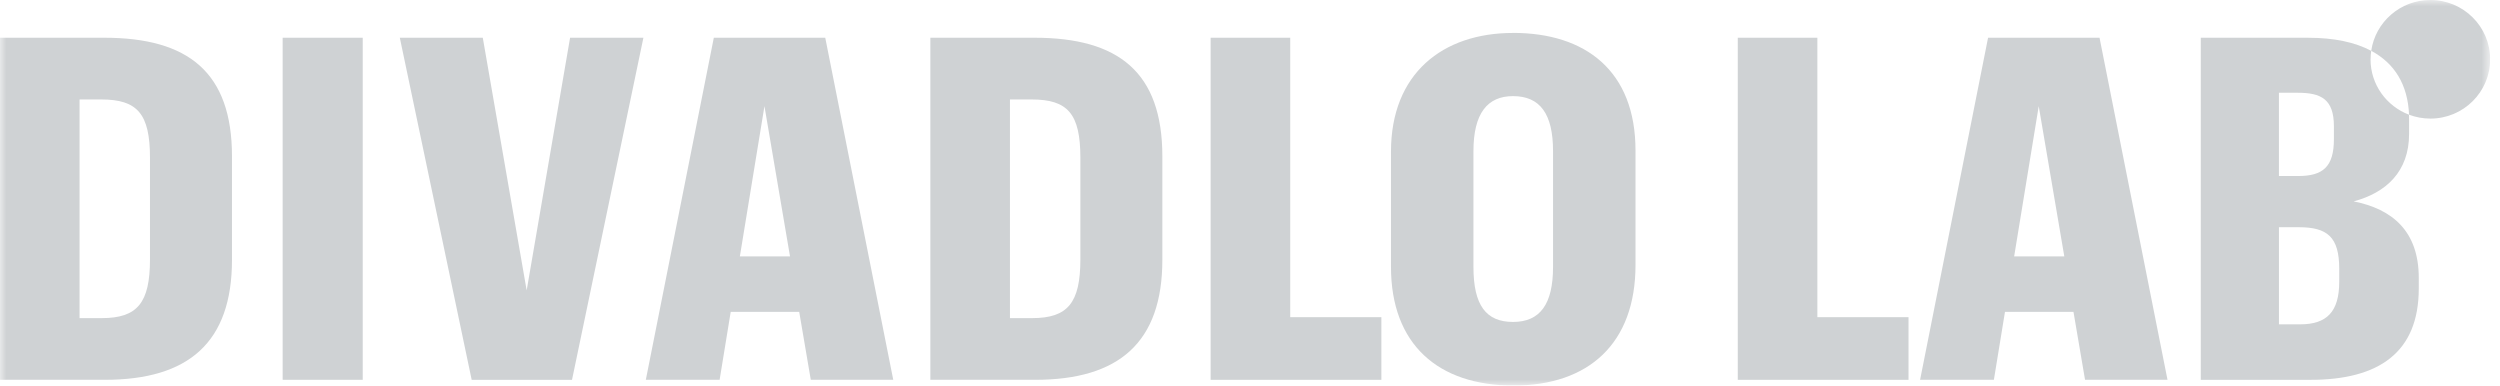 <svg xmlns="http://www.w3.org/2000/svg" width="201" height="31" viewBox="0 0 201 31" fill="none"><g clip-path="url(#clip0_1268_2614)"><mask id="mask0_1268_2614" style="mask-type:luminance" maskUnits="userSpaceOnUse" x="0" y="0" width="201" height="31"><path d="M200.208 0H0V31H200.208V0Z" fill="white"></path></mask><g mask="url(#mask0_1268_2614)"><path d="M8.377 3.034H0V30.538H8.415C15.162 30.538 18.652 27.538 18.652 20.883V12.573C18.652 5.802 15.124 3.034 8.377 3.034ZM12.059 20.845C12.059 24.345 11.051 25.577 8.182 25.577H6.397V7.997H8.144C11.051 7.997 12.059 9.151 12.059 12.691V20.847V20.845Z" fill="#CFD2D4"></path><path d="M29.163 3.034H22.725V30.538H29.163V3.034Z" fill="#CFD2D4"></path><path d="M42.344 23.346L38.816 3.034H32.145L37.924 30.54H45.989L51.73 3.034H45.835L42.344 23.346Z" fill="#CFD2D4"></path><path d="M57.391 3.034L51.924 30.538H57.857L58.749 25.074H64.257L65.187 30.538H71.818L66.35 3.034H57.393H57.391ZM59.485 20.614L61.462 8.535L63.517 20.614H59.485Z" fill="#CFD2D4"></path><path d="M83.177 3.034H74.801V30.538H83.216C89.963 30.538 93.453 27.538 93.453 20.883V12.573C93.453 5.802 89.924 3.034 83.177 3.034ZM86.862 20.845C86.862 24.345 85.854 25.577 82.984 25.577H81.2V7.997H82.946C85.854 7.997 86.862 9.151 86.862 12.691V20.847V20.845Z" fill="#CFD2D4"></path><path d="M103.734 3.034H97.334V30.54H111.063V25.501H103.734V3.034Z" fill="#CFD2D4"></path><path d="M121.646 2.649C115.984 2.649 111.835 5.918 111.835 12.189V21.459C111.835 27.692 115.635 30.998 121.684 30.998C127.734 30.998 131.495 27.614 131.495 21.303V12.109C131.495 5.685 127.463 2.645 121.646 2.645V2.649ZM124.865 21.461C124.865 24.461 123.818 25.884 121.646 25.884C119.474 25.884 118.465 24.537 118.465 21.461V12.151C118.465 9.111 119.591 7.728 121.646 7.728C123.818 7.728 124.865 9.151 124.865 12.151V21.461Z" fill="#CFD2D4"></path><path d="M146.116 3.034H139.717V30.54H153.445V25.501H146.116V3.034Z" fill="#CFD2D4"></path><path d="M159.841 3.034L154.375 30.538H160.308L161.2 25.074H166.708L167.638 30.538H174.268L168.802 3.034H159.844H159.841ZM161.938 20.614L163.914 8.535L165.97 20.614H161.938Z" fill="#CFD2D4"></path><path d="M190.595 4.768C190.595 4.537 190.613 4.31 190.644 4.087C189.34 3.389 187.64 3.036 185.59 3.036H176.942V30.54H185.745C191.253 30.54 194.469 28.347 194.469 23.193V22.346C194.469 18.577 192.338 16.807 189.234 16.191C191.831 15.499 193.691 13.805 193.691 10.767V9.613C193.691 9.481 193.69 9.35 193.684 9.222C191.875 8.537 190.591 6.803 190.591 4.768H190.595ZM183.226 7.458H184.739C186.599 7.458 187.646 7.959 187.646 10.151V11.19C187.646 13.42 186.754 14.152 184.776 14.152H183.226V7.458ZM188.074 22.653C188.074 25.076 187.065 26.077 184.934 26.077H183.228V18.268H184.818C187.105 18.268 188.074 19.037 188.074 21.614V22.653Z" fill="#CFD2D4"></path><path d="M195.402 0C192.983 0 190.979 1.776 190.647 4.087C192.527 5.091 193.586 6.809 193.688 9.222C194.22 9.424 194.799 9.535 195.402 9.535C198.058 9.535 200.208 7.402 200.208 4.768C200.208 2.134 198.058 0 195.402 0Z" fill="#CFD2D4"></path></g></g><defs><clipPath id="clip0_1268_2614"><rect width="200.208" height="31" fill="white"></rect></clipPath></defs></svg>